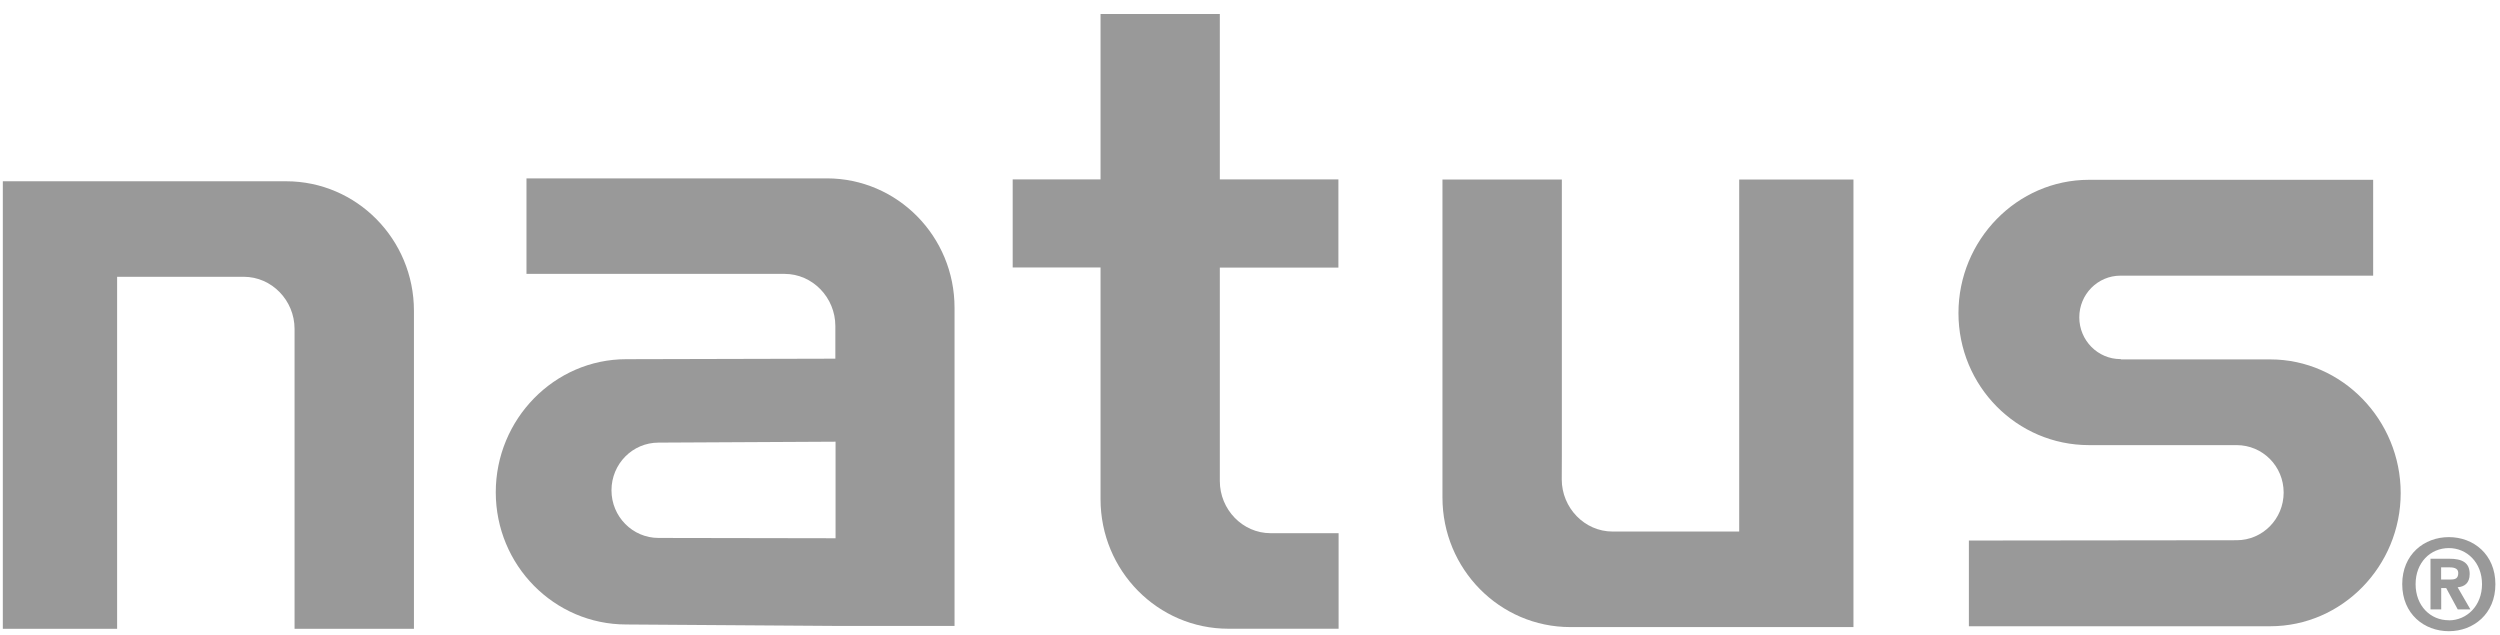 <svg width="130" height="33" viewBox="0 0 130 33" fill="none" xmlns="http://www.w3.org/2000/svg">
<g clip-path="url(#clip0_213_439)">
<path d="M15.317 18.404V32.699H21.525V16.162C21.525 12.442 18.548 9.426 14.877 9.426H0.147V32.699H6.09V14.393H12.675C14.134 14.393 15.317 15.624 15.317 17.103V18.404Z" fill="#999999"/>
<path d="M81.216 23.629V9.334H75.008V25.871C75.008 29.591 77.985 32.608 81.657 32.608H96.38V9.334H90.438V27.64H83.853C82.394 27.64 81.211 26.403 81.211 24.93L81.216 23.629Z" fill="#999999"/>
<path d="M66.073 27.726C64.614 27.726 63.431 26.495 63.431 25.016V23.721V13.915H69.597V9.329H63.431V0.727H57.228V9.329H52.66V13.909H57.228V25.957C57.228 29.678 60.205 32.694 63.877 32.694H69.607V27.726H66.073Z" fill="#999999"/>
<path d="M42.993 9.275H27.377V14.242H40.796C42.255 14.242 43.438 15.474 43.438 16.952V18.651L32.566 18.678C28.821 18.678 25.78 21.801 25.78 25.597C25.78 29.393 28.815 32.473 32.566 32.473L43.433 32.548H49.636V16.011C49.641 12.291 46.664 9.275 42.993 9.275ZM43.449 27.989L34.243 27.973C32.895 27.973 31.797 26.866 31.797 25.495C31.797 24.124 32.89 23.016 34.243 23.016L43.449 22.968V27.989V27.989Z" fill="#999999"/>
<path d="M110.266 18.673C109.083 18.673 108.123 17.7 108.123 16.501C108.123 15.302 109.083 14.334 110.266 14.334H123.404V9.35H108.627C104.881 9.35 101.84 12.485 101.84 16.28C101.84 20.076 104.875 23.146 108.627 23.146H116.304C117.657 23.146 118.75 24.242 118.75 25.613C118.75 26.984 117.657 28.092 116.304 28.092L102.382 28.108V32.565H108.091H118.05C121.796 32.565 124.836 29.436 124.836 25.64C124.836 21.845 121.801 18.689 118.05 18.689H110.303" fill="#999999"/>
<path d="M126.938 31.688H126.386V29.054H127.357C128.025 29.054 128.423 29.247 128.423 29.849C128.423 30.333 128.142 30.511 127.797 30.538L128.46 31.688H127.802L127.203 30.581H126.943V31.688H126.938ZM127.431 30.134C127.68 30.134 127.829 30.081 127.829 29.79C127.829 29.521 127.542 29.5 127.33 29.5H126.938V30.134H127.431ZM127.341 32.822C126.057 32.822 124.916 31.925 124.916 30.376C124.916 28.828 126.057 27.93 127.341 27.93C128.62 27.93 129.76 28.828 129.76 30.376C129.766 31.919 128.62 32.822 127.341 32.822ZM127.341 28.5C126.386 28.5 125.611 29.247 125.611 30.376C125.611 31.505 126.386 32.258 127.341 32.253V32.258C128.275 32.258 129.065 31.5 129.065 30.376C129.065 29.247 128.275 28.5 127.341 28.5Z" fill="#999999"/>
</g>
<defs>
<clipPath id="clip0_213_439">
<rect width="129.618" height="32.096" fill="white" transform="translate(0.147 0.727)"/>
</clipPath>
</defs>
</svg>
